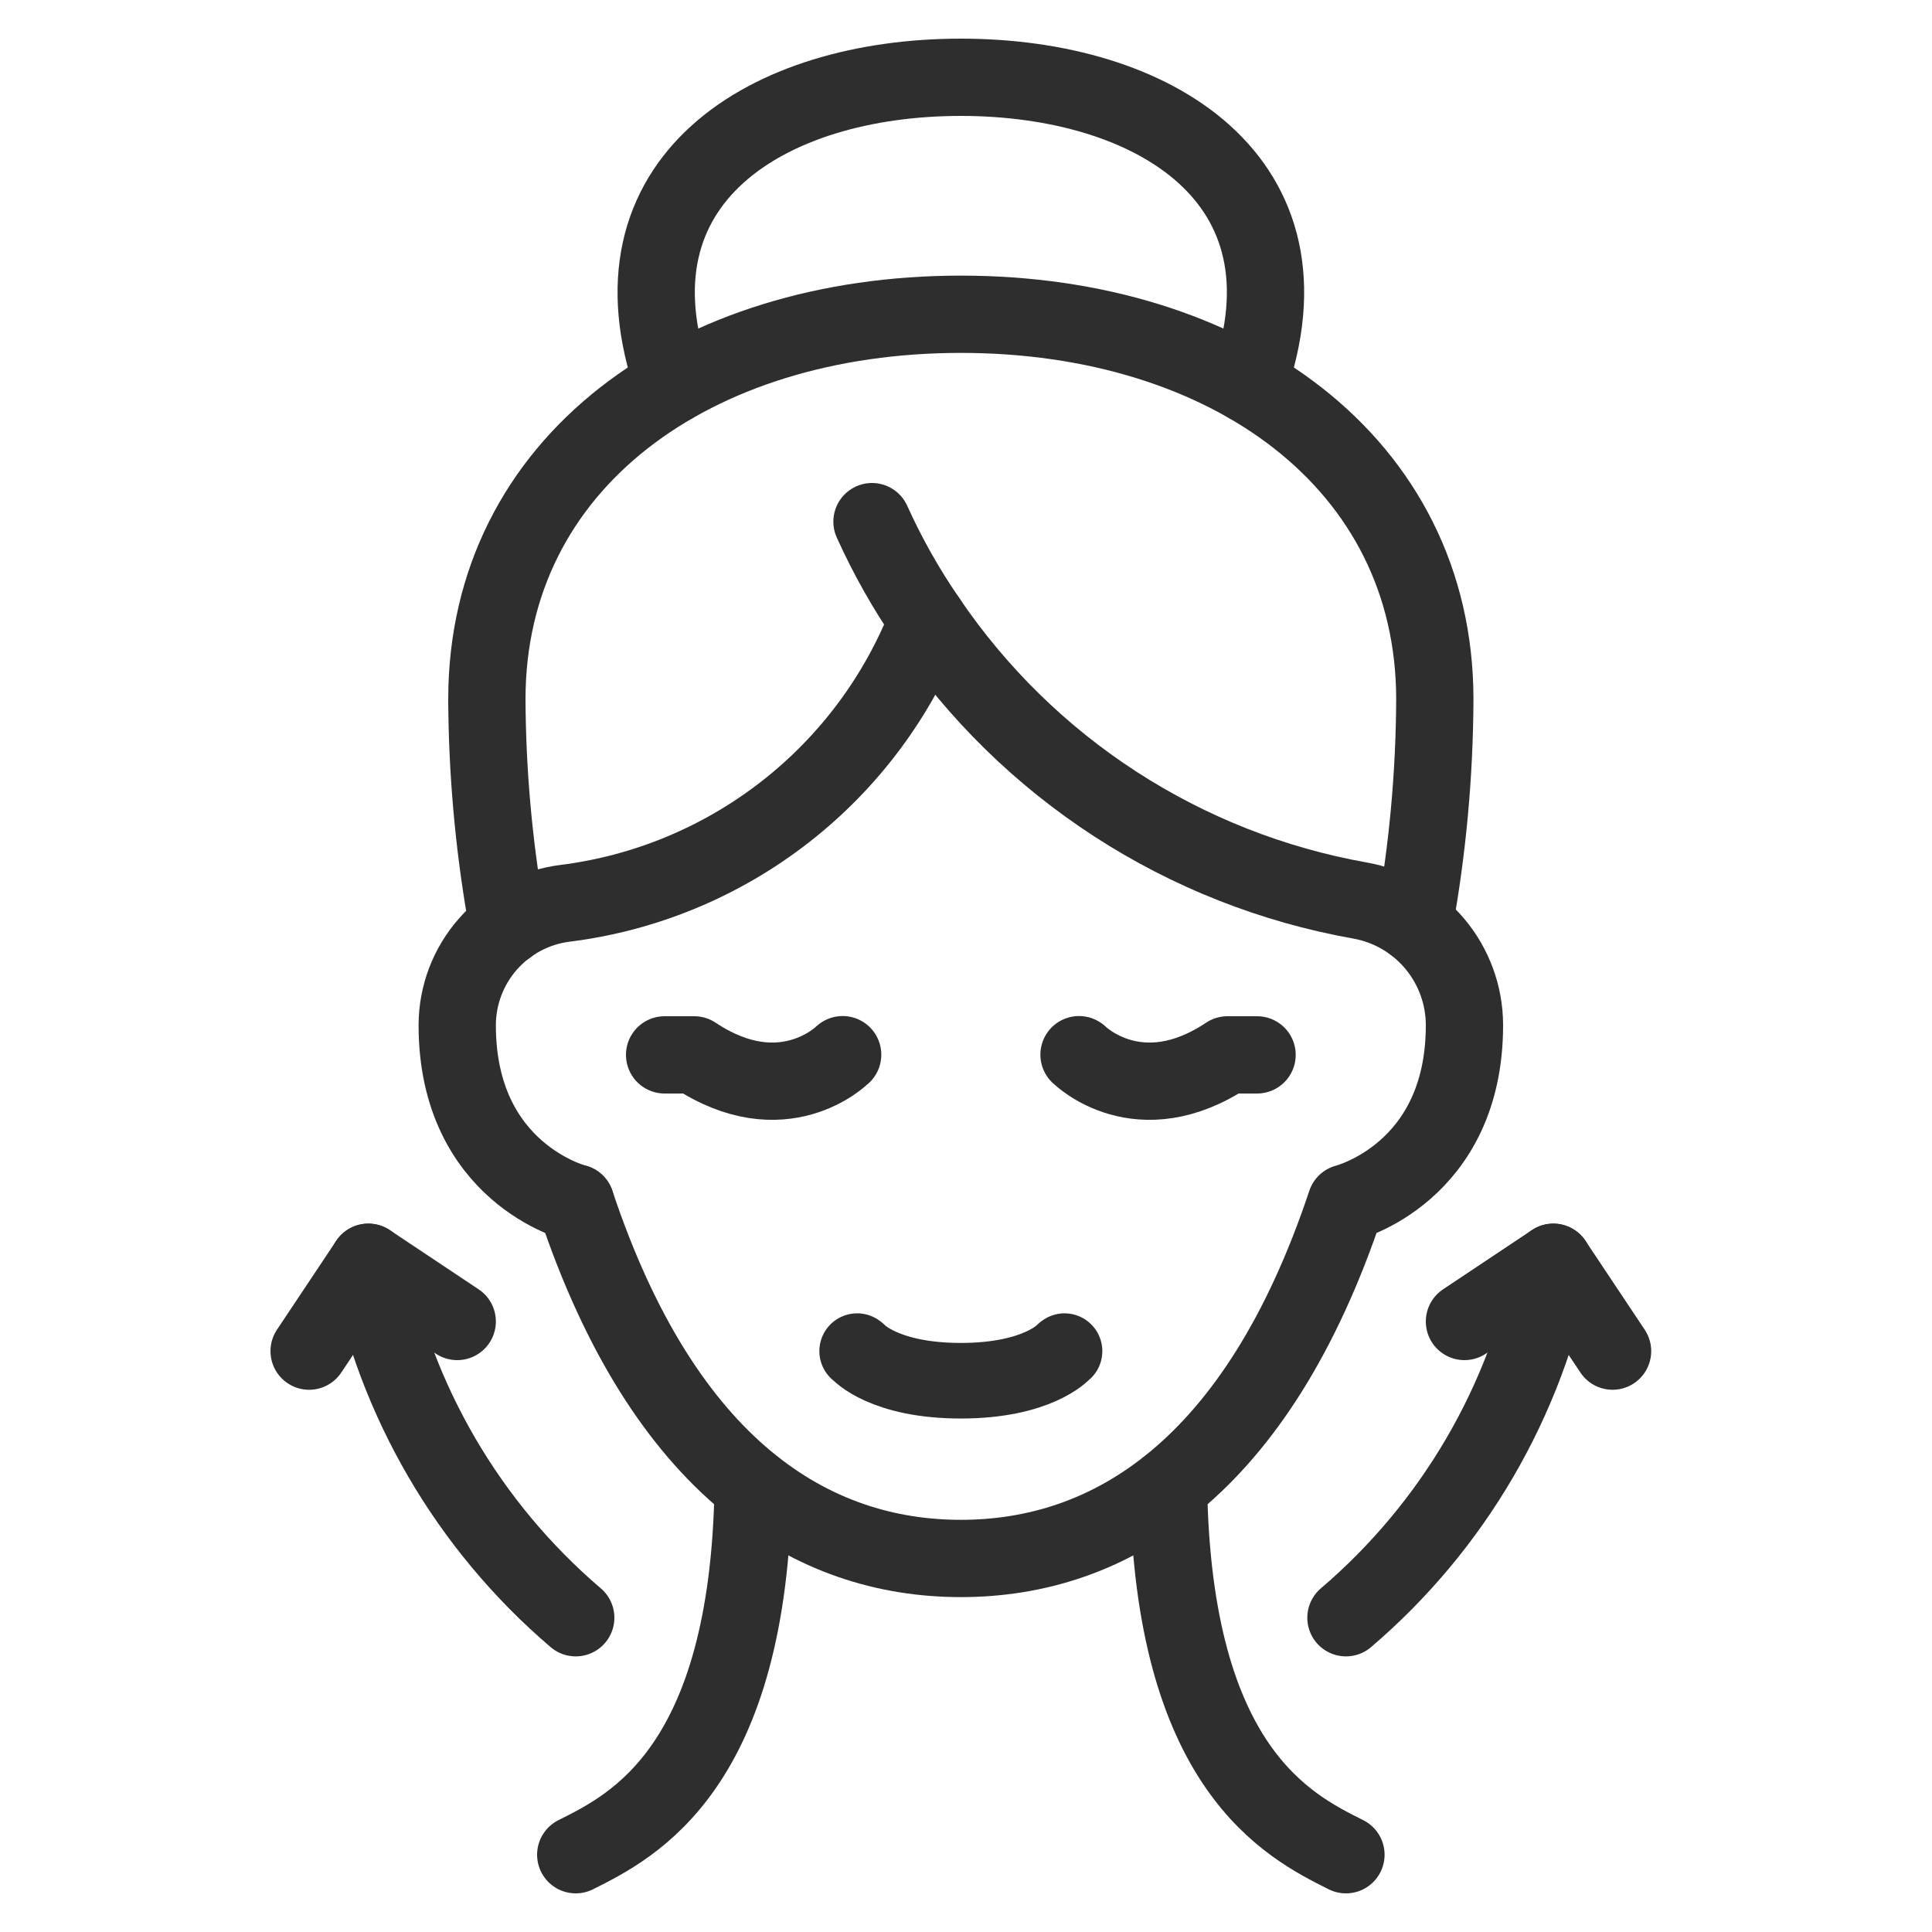 <?xml version="1.0" encoding="UTF-8"?> <svg xmlns="http://www.w3.org/2000/svg" width="50" height="50" viewBox="0 0 50 50" fill="none"><path d="M14.9 31.133C17.2 38.033 21.034 40.333 24.867 40.333C28.7 40.333 32.533 38.033 34.834 31.133C34.834 31.133 37.9 30.367 37.9 26.533V26.524C37.898 25.754 37.625 25.01 37.129 24.421C36.633 23.832 35.946 23.437 35.188 23.304C32.935 22.903 30.785 22.054 28.865 20.809C26.945 19.564 25.294 17.947 24.008 16.053" stroke="#2E2E2E" stroke-width="2" stroke-linecap="round" stroke-linejoin="round"></path><path d="M22.567 13.5C22.97 14.393 23.452 15.247 24.008 16.053C23.25 18.007 21.977 19.72 20.324 21.009C18.671 22.299 16.701 23.118 14.621 23.378C13.852 23.474 13.145 23.847 12.632 24.427C12.119 25.007 11.835 25.754 11.833 26.529V26.533C11.833 30.367 14.9 31.133 14.9 31.133" stroke="#2E2E2E" stroke-width="2" stroke-linecap="round" stroke-linejoin="round"></path><path d="M30.241 38.478C30.356 45.761 33.331 47.249 34.833 48" stroke="#2E2E2E" stroke-width="2" stroke-linecap="round" stroke-linejoin="round"></path><path d="M14.9 48C16.403 47.249 19.378 45.761 19.492 38.478" stroke="#2E2E2E" stroke-width="2" stroke-linecap="round" stroke-linejoin="round"></path><path d="M13.144 23.965C13.129 23.865 13.114 23.758 13.091 23.651C12.773 21.817 12.609 19.961 12.6 18.1C12.6 11.967 17.967 8.133 24.867 8.133C31.767 8.133 37.133 11.967 37.133 18.1C37.125 20.049 36.946 21.994 36.597 23.911" stroke="#2E2E2E" stroke-width="2" stroke-linecap="round" stroke-linejoin="round"></path><path d="M17.43 9.95C15.552 4.653 19.876 2 24.867 2C29.858 2 34.182 4.653 32.303 9.95" stroke="#2E2E2E" stroke-width="2" stroke-linecap="round" stroke-linejoin="round"></path><path d="M37.9 34.2L40.2 32.667L41.733 34.967" stroke="#2E2E2E" stroke-width="2" stroke-linecap="round" stroke-linejoin="round"></path><path d="M11.833 34.2L9.533 32.667L8 34.967" stroke="#2E2E2E" stroke-width="2" stroke-linecap="round" stroke-linejoin="round"></path><path d="M40.2 32.667C39.504 36.252 37.612 39.496 34.833 41.867" stroke="#2E2E2E" stroke-width="2" stroke-linecap="round" stroke-linejoin="round"></path><path d="M9.533 32.667C10.229 36.252 12.121 39.496 14.9 41.867" stroke="#2E2E2E" stroke-width="2" stroke-linecap="round" stroke-linejoin="round"></path><path d="M32.533 27.3H31.767C29.467 28.833 27.933 27.3 27.933 27.3L27.925 27.295" stroke="#2E2E2E" stroke-width="2" stroke-linecap="round" stroke-linejoin="round"></path><path d="M17.2 27.3H17.967C20.267 28.833 21.8 27.3 21.8 27.3L21.808 27.295" stroke="#2E2E2E" stroke-width="2" stroke-linecap="round" stroke-linejoin="round"></path><path d="M22.183 34.967L22.215 34.991C22.215 34.991 22.877 35.733 24.867 35.733C26.856 35.733 27.519 34.991 27.519 34.991L27.55 34.967" stroke="#2E2E2E" stroke-width="1.956" stroke-linecap="round" stroke-linejoin="round"></path></svg> 